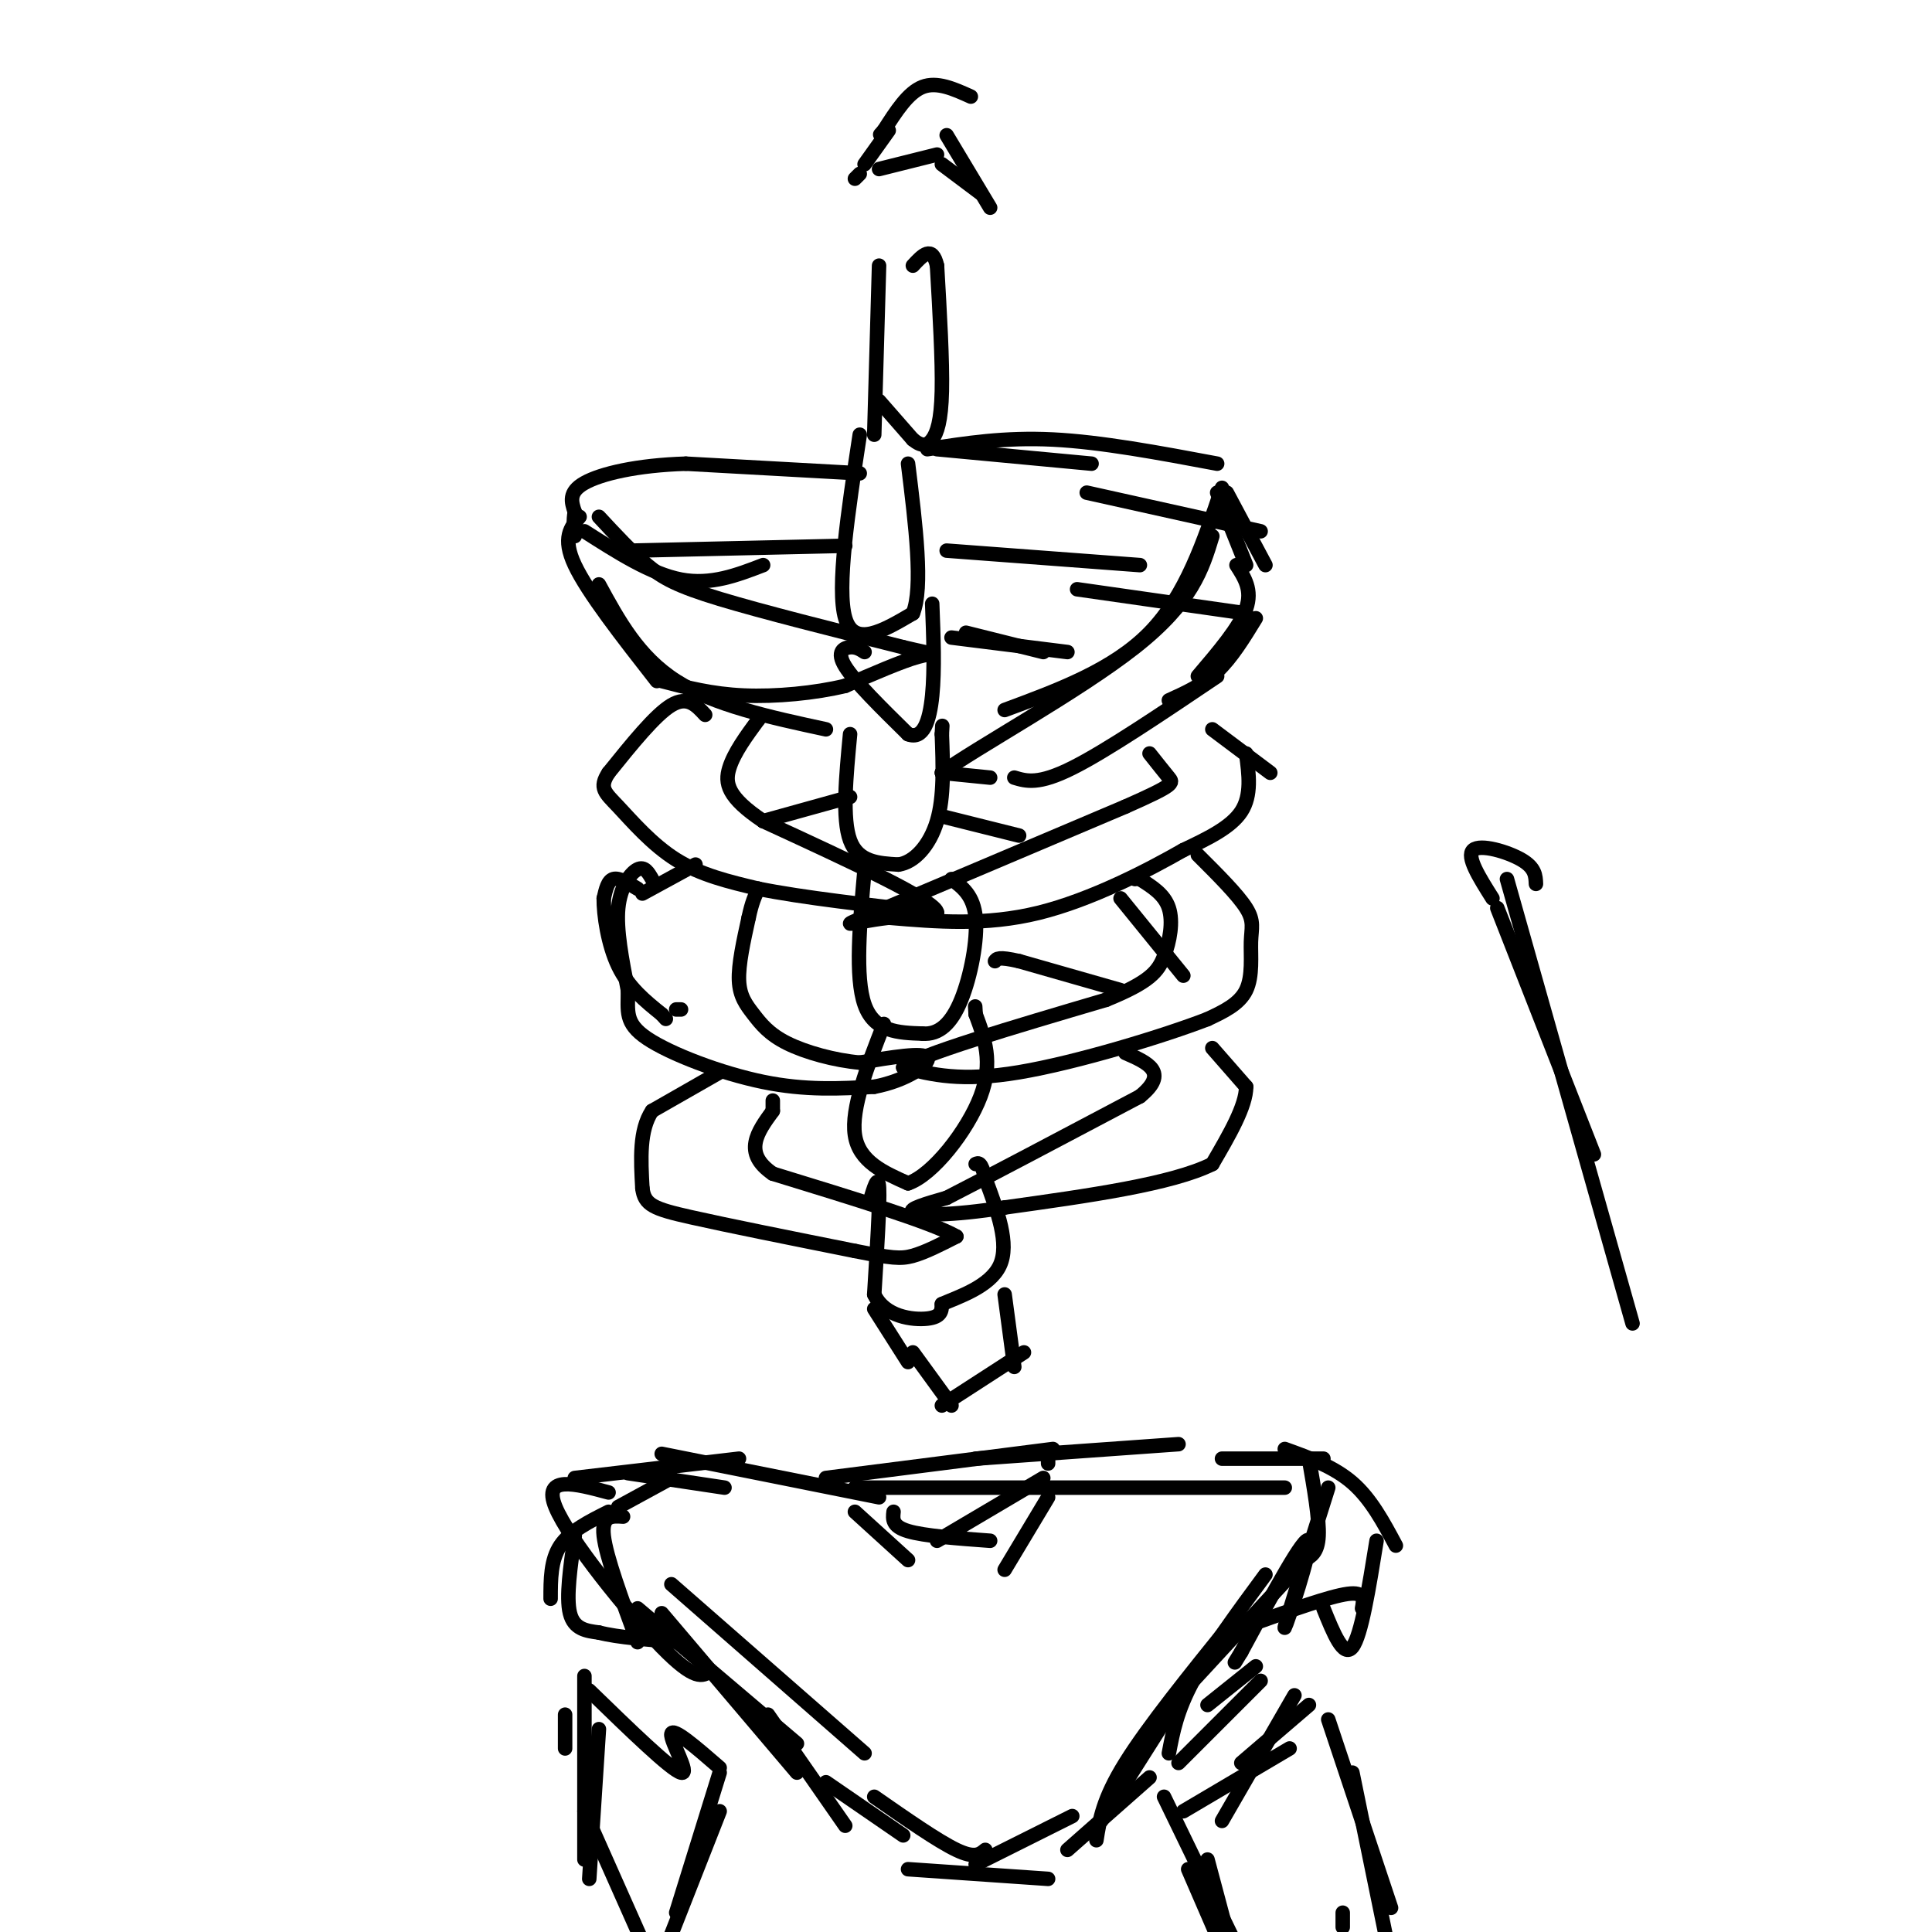 <svg viewBox='0 0 400 400' version='1.1' xmlns='http://www.w3.org/2000/svg' xmlns:xlink='http://www.w3.org/1999/xlink'><g fill='none' stroke='rgb(0,0,0)' stroke-width='3' stroke-linecap='round' stroke-linejoin='round'><path d='M182,55c0.000,0.000 -1.000,35.000 -1,35'/><path d='M182,83c0.000,0.000 7.000,8.000 7,8'/><path d='M189,91c1.857,1.524 3.000,1.333 4,0c1.000,-1.333 1.857,-3.810 2,-10c0.143,-6.190 -0.429,-16.095 -1,-26'/><path d='M194,55c-1.000,-4.333 -3.000,-2.167 -5,0'/><path d='M178,90c-2.417,15.917 -4.833,31.833 -3,38c1.833,6.167 7.917,2.583 14,-1'/><path d='M189,127c2.167,-5.333 0.583,-18.167 -1,-31'/><path d='M179,135c-0.867,-0.556 -1.733,-1.111 -3,-1c-1.267,0.111 -2.933,0.889 -1,4c1.933,3.111 7.467,8.556 13,14'/><path d='M188,152c3.133,1.244 4.467,-2.644 5,-8c0.533,-5.356 0.267,-12.178 0,-19'/><path d='M176,152c-0.833,8.750 -1.667,17.500 0,22c1.667,4.500 5.833,4.750 10,5'/><path d='M186,179c3.289,-0.422 6.511,-3.978 8,-9c1.489,-5.022 1.244,-11.511 1,-18'/><path d='M195,152c0.167,-3.000 0.083,-1.500 0,0'/><path d='M179,180c-1.000,11.167 -2.000,22.333 0,28c2.000,5.667 7.000,5.833 12,6'/><path d='M191,214c3.429,0.262 6.000,-2.083 8,-7c2.000,-4.917 3.429,-12.405 3,-17c-0.429,-4.595 -2.714,-6.298 -5,-8'/><path d='M183,212c-3.417,8.750 -6.833,17.500 -6,23c0.833,5.500 5.917,7.750 11,10'/><path d='M188,245c5.089,-1.689 12.311,-10.911 15,-18c2.689,-7.089 0.844,-12.044 -1,-17'/><path d='M202,210c-0.167,-2.833 -0.083,-1.417 0,0'/><path d='M194,93c0.000,0.000 32.000,3.000 32,3'/><path d='M192,93c8.000,-1.250 16.000,-2.500 26,-2c10.000,0.500 22.000,2.750 34,5'/><path d='M225,102c0.000,0.000 36.000,8.000 36,8'/><path d='M252,102c0.000,0.000 6.000,15.000 6,15'/><path d='M254,102c0.000,0.000 8.000,15.000 8,15'/><path d='M196,114c0.000,0.000 40.000,3.000 40,3'/><path d='M223,122c0.000,0.000 35.000,5.000 35,5'/><path d='M256,117c1.667,2.583 3.333,5.167 2,9c-1.333,3.833 -5.667,8.917 -10,14'/><path d='M260,128c-2.500,4.083 -5.000,8.167 -8,11c-3.000,2.833 -6.500,4.417 -10,6'/><path d='M252,140c-11.500,7.750 -23.000,15.500 -30,19c-7.000,3.500 -9.500,2.750 -12,2'/><path d='M205,161c0.000,0.000 -10.000,-1.000 -10,-1'/><path d='M195,160c6.622,-4.911 28.178,-16.689 40,-26c11.822,-9.311 13.911,-16.156 16,-23'/><path d='M253,101c-3.750,11.167 -7.500,22.333 -15,30c-7.500,7.667 -18.750,11.833 -30,16'/><path d='M178,98c0.000,0.000 -36.000,-2.000 -36,-2'/><path d='M142,96c-10.178,0.311 -17.622,2.089 -21,4c-3.378,1.911 -2.689,3.956 -2,6'/><path d='M119,106c-0.333,1.833 -0.167,3.417 0,5'/><path d='M121,110c6.917,4.417 13.833,8.833 20,10c6.167,1.167 11.583,-0.917 17,-3'/><path d='M131,114c0.000,0.000 44.000,-1.000 44,-1'/><path d='M120,107c-1.833,2.167 -3.667,4.333 -1,10c2.667,5.667 9.833,14.833 17,24'/><path d='M124,121c4.083,7.500 8.167,15.000 16,20c7.833,5.000 19.417,7.500 31,10'/><path d='M124,107c3.400,3.667 6.800,7.333 10,10c3.200,2.667 6.200,4.333 15,7c8.800,2.667 23.400,6.333 38,10'/><path d='M187,134c7.244,1.733 6.356,1.067 3,2c-3.356,0.933 -9.178,3.467 -15,6'/><path d='M175,142c-6.244,1.511 -14.356,2.289 -21,2c-6.644,-0.289 -11.822,-1.644 -17,-3'/><path d='M200,131c0.000,0.000 16.000,4.000 16,4'/><path d='M197,132c0.000,0.000 24.000,3.000 24,3'/><path d='M251,151c0.000,0.000 12.000,9.000 12,9'/><path d='M258,156c0.583,4.333 1.167,8.667 -1,12c-2.167,3.333 -7.083,5.667 -12,8'/><path d='M245,176c-7.156,4.089 -19.044,10.311 -30,13c-10.956,2.689 -20.978,1.844 -31,1'/><path d='M184,190c-7.800,0.911 -11.800,2.689 -3,-1c8.800,-3.689 30.400,-12.844 52,-22'/><path d='M233,167c10.267,-4.533 9.933,-4.867 9,-6c-0.933,-1.133 -2.467,-3.067 -4,-5'/><path d='M146,148c-1.833,-2.000 -3.667,-4.000 -7,-2c-3.333,2.000 -8.167,8.000 -13,14'/><path d='M126,160c-2.071,3.167 -0.750,4.083 2,7c2.750,2.917 6.929,7.833 12,11c5.071,3.167 11.036,4.583 17,6'/><path d='M157,184c9.000,1.833 23.000,3.417 37,5'/><path d='M194,189c0.167,-2.333 -17.917,-10.667 -36,-19'/><path d='M158,170c-7.422,-4.956 -7.978,-7.844 -7,-11c0.978,-3.156 3.489,-6.578 6,-10'/><path d='M157,149c1.000,-1.667 0.500,-0.833 0,0'/><path d='M248,177c4.131,4.119 8.262,8.238 10,11c1.738,2.762 1.083,4.167 1,7c-0.083,2.833 0.405,7.095 -1,10c-1.405,2.905 -4.702,4.452 -8,6'/><path d='M250,211c-8.844,3.422 -26.956,8.978 -39,11c-12.044,2.022 -18.022,0.511 -24,-1'/><path d='M187,221c3.000,-2.500 22.500,-8.250 42,-14'/><path d='M229,207c9.083,-3.679 10.792,-5.875 12,-9c1.208,-3.125 1.917,-7.179 1,-10c-0.917,-2.821 -3.458,-4.411 -6,-6'/><path d='M236,182c-1.167,-1.000 -1.083,-0.500 -1,0'/><path d='M132,184c-1.917,-1.167 -3.833,-2.333 -5,-2c-1.167,0.333 -1.583,2.167 -2,4'/><path d='M125,186c-0.044,3.289 0.844,9.511 3,14c2.156,4.489 5.578,7.244 9,10'/><path d='M137,210c1.500,1.667 0.750,0.833 0,0'/><path d='M141,209c0.000,0.000 -1.000,0.000 -1,0'/><path d='M135,182c-0.778,-1.356 -1.556,-2.711 -3,-2c-1.444,0.711 -3.556,3.489 -4,8c-0.444,4.511 0.778,10.756 2,17'/><path d='M130,205c0.060,4.369 -0.792,6.792 4,10c4.792,3.208 15.226,7.202 24,9c8.774,1.798 15.887,1.399 23,1'/><path d='M181,225c6.644,-1.222 11.756,-4.778 11,-6c-0.756,-1.222 -7.378,-0.111 -14,1'/><path d='M178,220c-5.193,-0.458 -11.175,-2.102 -15,-4c-3.825,-1.898 -5.491,-4.049 -7,-6c-1.509,-1.951 -2.860,-3.700 -3,-7c-0.140,-3.300 0.930,-8.150 2,-13'/><path d='M155,190c0.667,-3.167 1.333,-4.583 2,-6'/><path d='M232,186c0.000,0.000 13.000,16.000 13,16'/><path d='M133,185c0.000,0.000 11.000,-6.000 11,-6'/><path d='M158,170c0.000,0.000 18.000,-5.000 18,-5'/><path d='M195,169c0.000,0.000 16.000,4.000 16,4'/><path d='M180,249c0.917,-3.083 1.833,-6.167 2,-3c0.167,3.167 -0.417,12.583 -1,22'/><path d='M181,268c2.156,4.667 8.044,5.333 11,5c2.956,-0.333 2.978,-1.667 3,-3'/><path d='M195,270c3.267,-1.444 9.933,-3.556 12,-8c2.067,-4.444 -0.467,-11.222 -3,-18'/><path d='M204,244c-0.833,-3.500 -1.417,-3.250 -2,-3'/><path d='M251,217c0.000,0.000 7.000,8.000 7,8'/><path d='M258,225c0.000,4.000 -3.500,10.000 -7,16'/><path d='M251,241c-8.333,4.167 -25.667,6.583 -43,9'/><path d='M208,250c-11.222,1.756 -17.778,1.644 -19,1c-1.222,-0.644 2.889,-1.822 7,-3'/><path d='M196,248c7.833,-4.000 23.917,-12.500 40,-21'/><path d='M236,227c6.167,-5.000 1.583,-7.000 -3,-9'/><path d='M232,205c0.000,0.000 -21.000,-6.000 -21,-6'/><path d='M211,199c-4.333,-1.000 -4.667,-0.500 -5,0'/><path d='M149,222c0.000,0.000 -14.000,8.000 -14,8'/><path d='M135,230c-2.667,4.000 -2.333,10.000 -2,16'/><path d='M133,246c0.400,3.511 2.400,4.289 10,6c7.600,1.711 20.800,4.356 34,7'/><path d='M177,259c7.556,1.489 9.444,1.711 12,1c2.556,-0.711 5.778,-2.356 9,-4'/><path d='M198,256c-4.833,-2.833 -21.417,-7.917 -38,-13'/><path d='M160,243c-6.333,-4.333 -3.167,-8.667 0,-13'/><path d='M160,230c0.000,-2.500 0.000,-2.250 0,-2'/><path d='M137,305c0.000,0.000 0.100,0.100 0.1,0.1'/><path d='M181,271c0.000,0.000 7.000,11.000 7,11'/><path d='M189,280c0.000,0.000 8.000,11.000 8,11'/><path d='M195,291c0.000,0.000 17.000,-11.000 17,-11'/><path d='M210,283c0.000,0.000 -2.000,-15.000 -2,-15'/><path d='M130,305c0.000,0.000 20.000,3.000 20,3'/><path d='M137,301c0.000,0.000 45.000,9.000 45,9'/><path d='M171,306c0.000,0.000 47.000,-6.000 47,-6'/><path d='M202,302c0.000,0.000 42.000,-3.000 42,-3'/><path d='M217,303c0.000,0.000 0.000,-1.000 0,-1'/><path d='M177,308c0.000,0.000 89.000,0.000 89,0'/><path d='M253,302c0.000,0.000 21.000,0.000 21,0'/><path d='M271,302c1.083,6.250 2.167,12.500 2,16c-0.167,3.500 -1.583,4.250 -3,5'/><path d='M275,308c-4.667,14.756 -9.333,29.511 -9,29c0.333,-0.511 5.667,-16.289 5,-18c-0.667,-1.711 -7.333,10.644 -14,23'/><path d='M257,342c-2.333,3.833 -1.167,1.917 0,0'/><path d='M271,322c0.000,0.000 -24.000,26.000 -24,26'/><path d='M260,345c0.000,0.000 -10.000,8.000 -10,8'/><path d='M139,306c0.000,0.000 -11.000,6.000 -11,6'/><path d='M129,314c-2.250,-0.167 -4.500,-0.333 -4,4c0.500,4.333 3.750,13.167 7,22'/><path d='M132,333c0.000,0.000 33.000,28.000 33,28'/><path d='M139,328c0.000,0.000 40.000,35.000 40,35'/><path d='M153,302c0.000,0.000 -34.000,4.000 -34,4'/><path d='M126,309c-6.867,-1.844 -13.733,-3.689 -11,3c2.733,6.689 15.067,21.911 22,29c6.933,7.089 8.467,6.044 10,5'/><path d='M137,334c0.000,0.000 28.000,33.000 28,33'/><path d='M159,355c0.000,0.000 16.000,23.000 16,23'/><path d='M171,369c0.000,0.000 16.000,11.000 16,11'/><path d='M181,372c6.583,4.583 13.167,9.167 17,11c3.833,1.833 4.917,0.917 6,0'/><path d='M188,387c0.000,0.000 29.000,2.000 29,2'/><path d='M202,386c0.000,0.000 20.000,-10.000 20,-10'/><path d='M221,383c0.000,0.000 17.000,-15.000 17,-15'/><path d='M228,377c0.000,0.000 19.000,-30.000 19,-30'/><path d='M227,381c0.667,-4.250 1.333,-8.500 6,-16c4.667,-7.500 13.333,-18.250 22,-29'/><path d='M242,363c0.833,-4.417 1.667,-8.833 5,-15c3.333,-6.167 9.167,-14.083 15,-22'/><path d='M260,336c7.667,-2.750 15.333,-5.500 19,-6c3.667,-0.500 3.333,1.250 3,3'/><path d='M274,333c2.083,5.167 4.167,10.333 6,8c1.833,-2.333 3.417,-12.167 5,-22'/><path d='M289,320c-2.583,-4.833 -5.167,-9.667 -9,-13c-3.833,-3.333 -8.917,-5.167 -14,-7'/><path d='M126,313c-4.000,2.000 -8.000,4.000 -10,7c-2.000,3.000 -2.000,7.000 -2,11'/><path d='M119,318c-0.917,6.333 -1.833,12.667 -1,16c0.833,3.333 3.417,3.667 6,4'/><path d='M124,338c3.833,1.000 10.417,1.500 17,2'/><path d='M117,355c0.000,0.000 0.000,7.000 0,7'/><path d='M121,347c0.000,0.000 0.000,38.000 0,38'/><path d='M124,358c0.000,0.000 -2.000,31.000 -2,31'/><path d='M122,350c8.467,8.222 16.933,16.444 19,17c2.067,0.556 -2.267,-6.556 -2,-8c0.267,-1.444 5.133,2.778 10,7'/><path d='M149,367c0.000,0.000 -9.000,29.000 -9,29'/><path d='M149,375c0.000,0.000 -11.000,28.000 -11,28'/><path d='M121,375c0.000,0.000 12.000,27.000 12,27'/><path d='M250,385c0.000,0.000 8.000,30.000 8,30'/><path d='M246,387c0.000,0.000 13.000,30.000 13,30'/><path d='M241,372c0.000,0.000 16.000,33.000 16,33'/><path d='M244,365c0.000,0.000 17.000,-17.000 17,-17'/><path d='M257,365c0.000,0.000 14.000,-12.000 14,-12'/><path d='M275,356c0.000,0.000 13.000,39.000 13,39'/><path d='M280,367c0.000,0.000 9.000,44.000 9,44'/><path d='M278,396c0.000,0.000 0.000,3.000 0,3'/><path d='M177,313c0.000,0.000 11.000,10.000 11,10'/><path d='M185,313c-0.167,1.500 -0.333,3.000 3,4c3.333,1.000 10.167,1.500 17,2'/><path d='M194,319c0.000,0.000 22.000,-13.000 22,-13'/><path d='M208,325c0.000,0.000 9.000,-15.000 9,-15'/><path d='M245,375c0.000,0.000 22.000,-13.000 22,-13'/><path d='M253,377c0.000,0.000 15.000,-26.000 15,-26'/><path d='M177,37c0.000,0.000 1.000,-1.000 1,-1'/><path d='M182,35c0.000,0.000 12.000,-3.000 12,-3'/><path d='M195,34c0.000,0.000 8.000,6.000 8,6'/><path d='M205,43c0.000,0.000 -9.000,-15.000 -9,-15'/><path d='M201,20c-3.500,-1.583 -7.000,-3.167 -10,-2c-3.000,1.167 -5.500,5.083 -8,9'/><path d='M183,27c-1.333,1.500 -0.667,0.750 0,0'/><path d='M184,27c0.000,0.000 -5.000,7.000 -5,7'/><path d='M310,188c0.000,0.000 20.000,51.000 20,51'/><path d='M312,182c0.000,0.000 26.000,92.000 26,92'/><path d='M309,186c-2.733,-4.333 -5.467,-8.667 -4,-10c1.467,-1.333 7.133,0.333 10,2c2.867,1.667 2.933,3.333 3,5'/></g>
</svg>